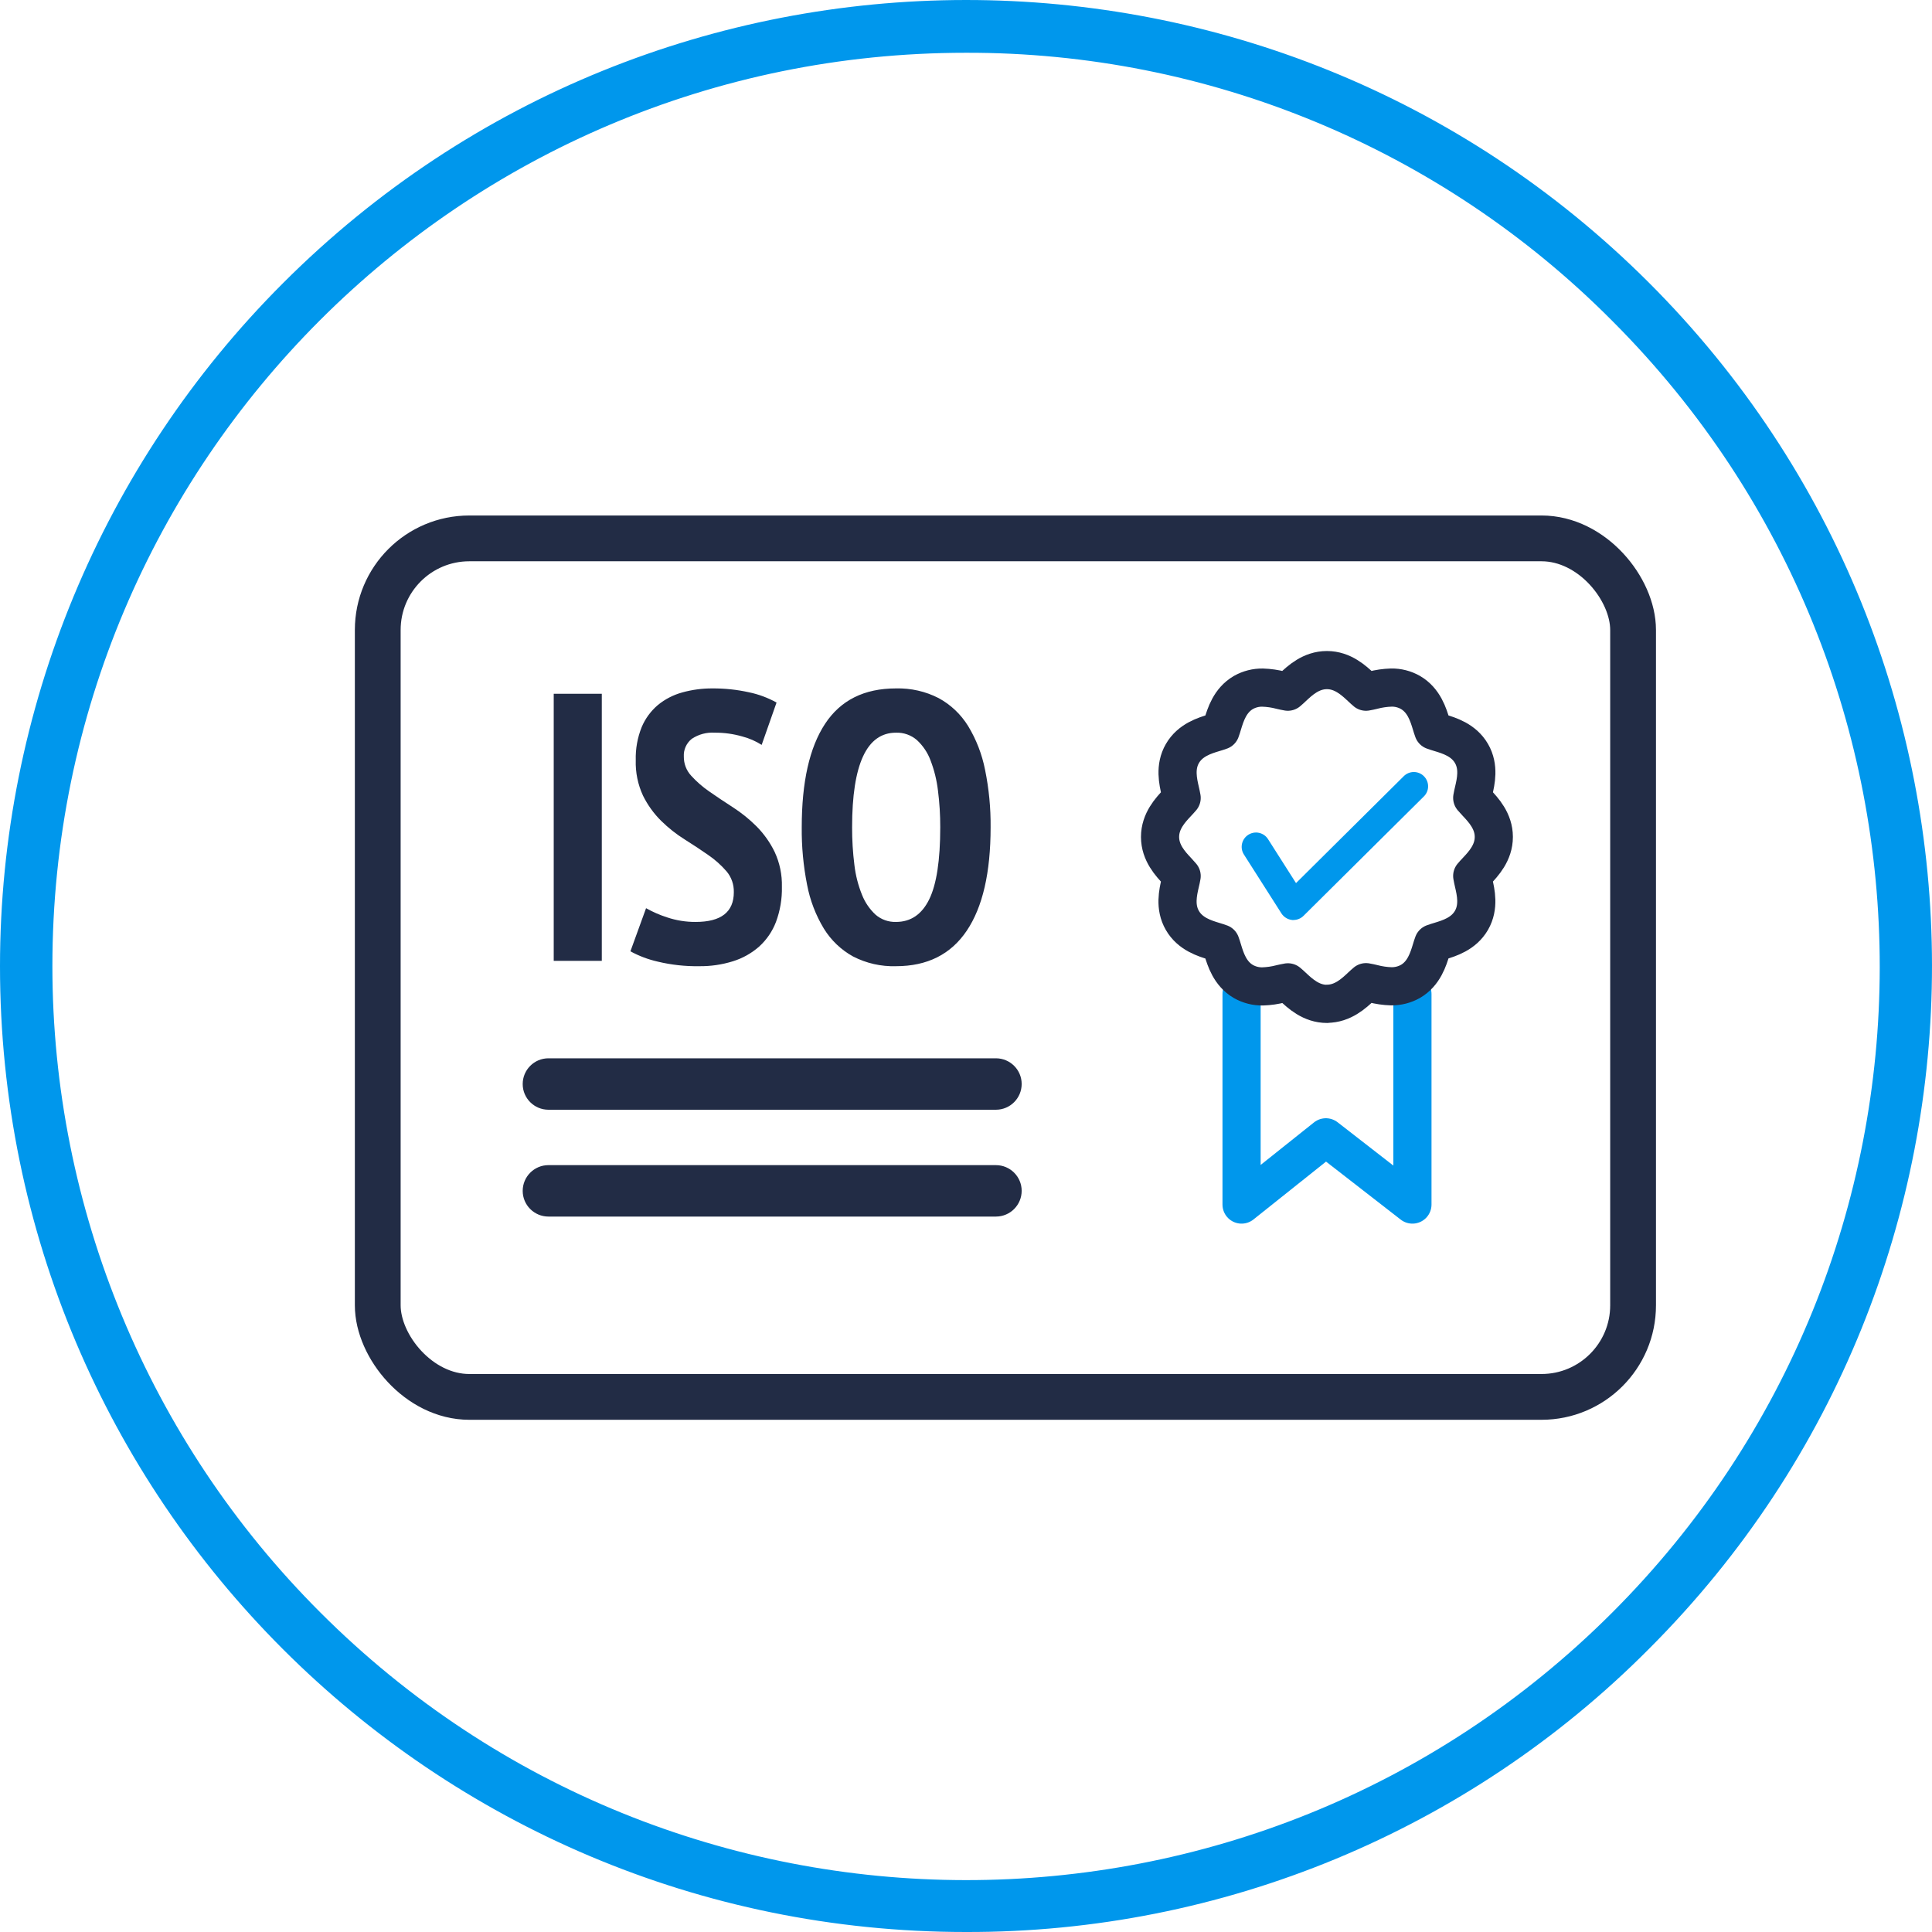 <?xml version="1.0" encoding="UTF-8"?><svg id="a" xmlns="http://www.w3.org/2000/svg" width="178.63mm" height="178.63mm" viewBox="0 0 506.34 506.34"><g id="b"><g id="c"><path id="d" d="M253.12,506.34C113.33,506.34,0,393.02,0,253.23,0,186.09,26.67,121.71,74.14,74.24c98.79-98.9,259.06-99,357.96-.21,98.9,98.79,99,259.06.21,357.96-.07.07-.14.14-.21.21-47.36,47.63-111.81,74.32-178.98,74.14ZM253.12,13.83c-132.21,0-239.39,107.17-239.39,239.38,0,63.49,25.22,124.39,70.12,169.28,93.41,93.56,244.98,93.69,338.54.28,93.56-93.41,93.69-244.98.28-338.54-.09-.09-.18-.18-.28-.28C377.59,38.91,316.64,13.66,253.12,13.83h0Z" style="fill:#0097ec;"/></g></g><path id="e" d="M212.69,290.84h-68.95c-3.72,0-6.75-3.01-6.75-6.73,0-3.72,3.01-6.74,6.73-6.75h117.29c3.72,0,6.75,3.01,6.75,6.73,0,3.72-3.01,6.74-6.73,6.75h-.02" style="fill:#222c45;"/><path id="f" d="M212.69,318.84h-68.95c-3.72,0-6.75-3.01-6.75-6.73,0-3.72,3.01-6.74,6.73-6.75h117.29c3.72,0,6.75,3.01,6.75,6.73,0,3.72-3.01,6.74-6.73,6.75h-.02" style="fill:#222c45;"/><g id="g"><rect x="93" y="135.1" width="341" height="237" rx="30" ry="30" style="fill:none;"/><rect x="99" y="141.1" width="329" height="225" rx="24" ry="24" style="fill:none; stroke:#222c45; stroke-width:12px;"/></g><path id="h" d="M145.12,181.82h12.6v70h-12.6v-70ZM192.32,233.82c.05-1.99-.62-3.93-1.9-5.45-1.39-1.61-2.99-3.04-4.75-4.25-1.9-1.33-3.97-2.7-6.2-4.1-2.24-1.4-4.32-3.05-6.2-4.9-1.94-1.92-3.54-4.15-4.75-6.6-1.35-2.91-2-6.09-1.9-9.3-.08-2.96.45-5.9,1.55-8.65.94-2.24,2.4-4.23,4.25-5.8,1.88-1.54,4.06-2.66,6.4-3.3,2.57-.71,5.23-1.07,7.9-1.05,3.19-.02,6.38.31,9.5,1,2.56.52,5.02,1.44,7.3,2.7l-3.9,11.1c-1.56-.99-3.26-1.73-5.05-2.2-2.36-.68-4.8-1.02-7.25-1-2.12-.14-4.23.43-6,1.6-1.43,1.13-2.21,2.88-2.1,4.7-.01,1.83.66,3.6,1.9,4.95,1.42,1.56,3.01,2.96,4.75,4.15,1.9,1.33,3.97,2.72,6.2,4.15,2.24,1.44,4.32,3.12,6.2,5,1.94,1.96,3.55,4.22,4.75,6.7,1.33,2.86,1.98,5.99,1.9,9.15.07,3.14-.46,6.26-1.55,9.2-.94,2.47-2.45,4.67-4.4,6.45-1.99,1.75-4.32,3.06-6.85,3.85-2.88.9-5.88,1.34-8.9,1.3-3.65.06-7.3-.35-10.85-1.2-2.5-.57-4.9-1.47-7.15-2.7l4.1-11.3c1.75.98,3.59,1.79,5.5,2.4,2.42.81,4.95,1.22,7.5,1.2,6.67,0,10-2.6,10-7.8ZM210.12,216.82c0-11.87,2.03-20.9,6.1-27.1,4.07-6.2,10.27-9.3,18.6-9.3,3.89-.1,7.74.77,11.2,2.55,3.16,1.72,5.81,4.24,7.7,7.3,2.15,3.54,3.65,7.43,4.45,11.5,1.01,4.95,1.5,10,1.45,15.05,0,11.87-2.08,20.9-6.25,27.1-4.17,6.2-10.35,9.3-18.55,9.3-3.91.12-7.78-.76-11.25-2.55-3.14-1.73-5.77-4.25-7.65-7.3-2.14-3.54-3.63-7.43-4.4-11.5-.98-4.96-1.45-10-1.4-15.05ZM223.32,216.82c-.01,3.29.19,6.58.6,9.85.31,2.69.98,5.33,2,7.85.78,1.98,1.99,3.75,3.55,5.2,1.48,1.28,3.39,1.96,5.35,1.9,3.87,0,6.77-1.97,8.7-5.9,1.93-3.93,2.9-10.23,2.9-18.9.01-3.23-.19-6.45-.6-9.65-.32-2.7-.97-5.36-1.95-7.9-.75-2.02-1.97-3.83-3.55-5.3-1.52-1.32-3.49-2.02-5.5-1.95-7.67,0-11.5,8.27-11.5,24.8Z" style="fill:#222c45;"/><path id="i" d="M325.39,260.5v55.19l22.1-17.62,22.68,17.62v-55.19" style="fill:none; stroke:#0097ec; stroke-linecap:round; stroke-linejoin:round; stroke-width:10px;"/><path id="j" d="M338.99,241.13c-.14,0-.28,0-.41-.03-1.12-.13-2.13-.76-2.74-1.71l-9.86-15.48c-1.09-1.76-.54-4.07,1.22-5.16,1.73-1.07,3.99-.57,5.1,1.13l7.36,11.56,28.24-28.02c1.47-1.46,3.84-1.45,5.29.02,1.46,1.47,1.45,3.84-.02,5.29h0l-31.54,31.29c-.7.7-1.65,1.09-2.64,1.09h0Z" style="fill:#0097ec;"/><path id="k" d="M347.78,263.1c-4.16,0-7.07-2.73-8.99-4.53-.35-.33-.87-.82-1.25-1.12-.53.08-1.29.26-1.76.36-1.59.42-3.22.66-4.87.71-1.76.03-3.49-.41-5.03-1.28-3.55-2.06-4.69-5.84-5.45-8.34-.14-.48-.36-1.19-.54-1.66-.46-.18-1.17-.39-1.65-.54-2.53-.77-6.31-1.91-8.36-5.47-2.04-3.52-1.15-7.34-.56-9.88.12-.5.29-1.25.37-1.76-.31-.37-.79-.89-1.11-1.24-1.81-1.93-4.55-4.83-4.55-9s2.73-7.07,4.54-8.99c.33-.36.82-.87,1.12-1.24-.08-.5-.25-1.25-.36-1.74-.59-2.55-1.48-6.38.56-9.9,2.05-3.55,5.84-4.7,8.34-5.45.48-.14,1.19-.36,1.66-.54.18-.47.4-1.18.54-1.66.76-2.5,1.9-6.29,5.46-8.35,1.53-.86,3.26-1.3,5.01-1.27,1.64.05,3.26.28,4.84.7.51.12,1.26.29,1.78.37.38-.31.9-.8,1.25-1.13,1.92-1.81,4.83-4.53,8.99-4.53s7.06,2.73,8.99,4.53c.35.33.87.82,1.25,1.13.52-.08,1.26-.25,1.75-.37,1.59-.42,3.23-.66,4.88-.71,1.76-.03,3.49.41,5.02,1.28,3.55,2.06,4.69,5.84,5.45,8.34.14.48.36,1.19.54,1.66.47.18,1.18.39,1.65.54,2.53.76,6.31,1.91,8.36,5.46,2.04,3.51,1.15,7.34.56,9.87-.12.51-.29,1.26-.37,1.76.31.37.79.89,1.11,1.23,1.82,1.93,4.55,4.84,4.55,9s-2.73,7.07-4.54,8.99c-.33.35-.82.87-1.12,1.24.08.5.25,1.25.36,1.74.59,2.54,1.48,6.37-.56,9.9-2.06,3.56-5.84,4.7-8.34,5.46-.48.14-1.19.36-1.66.54-.18.47-.4,1.18-.54,1.66-.76,2.51-1.91,6.29-5.45,8.34-1.53.86-3.26,1.3-5.02,1.28-1.64-.05-3.28-.29-4.87-.71-.46-.11-1.23-.29-1.76-.37-.38.31-.9.8-1.25,1.12-1.92,1.81-4.83,4.54-8.99,4.54Z" style="fill:none; stroke:#222c45; stroke-linecap:round; stroke-linejoin:round; stroke-width:10px;"/></svg>